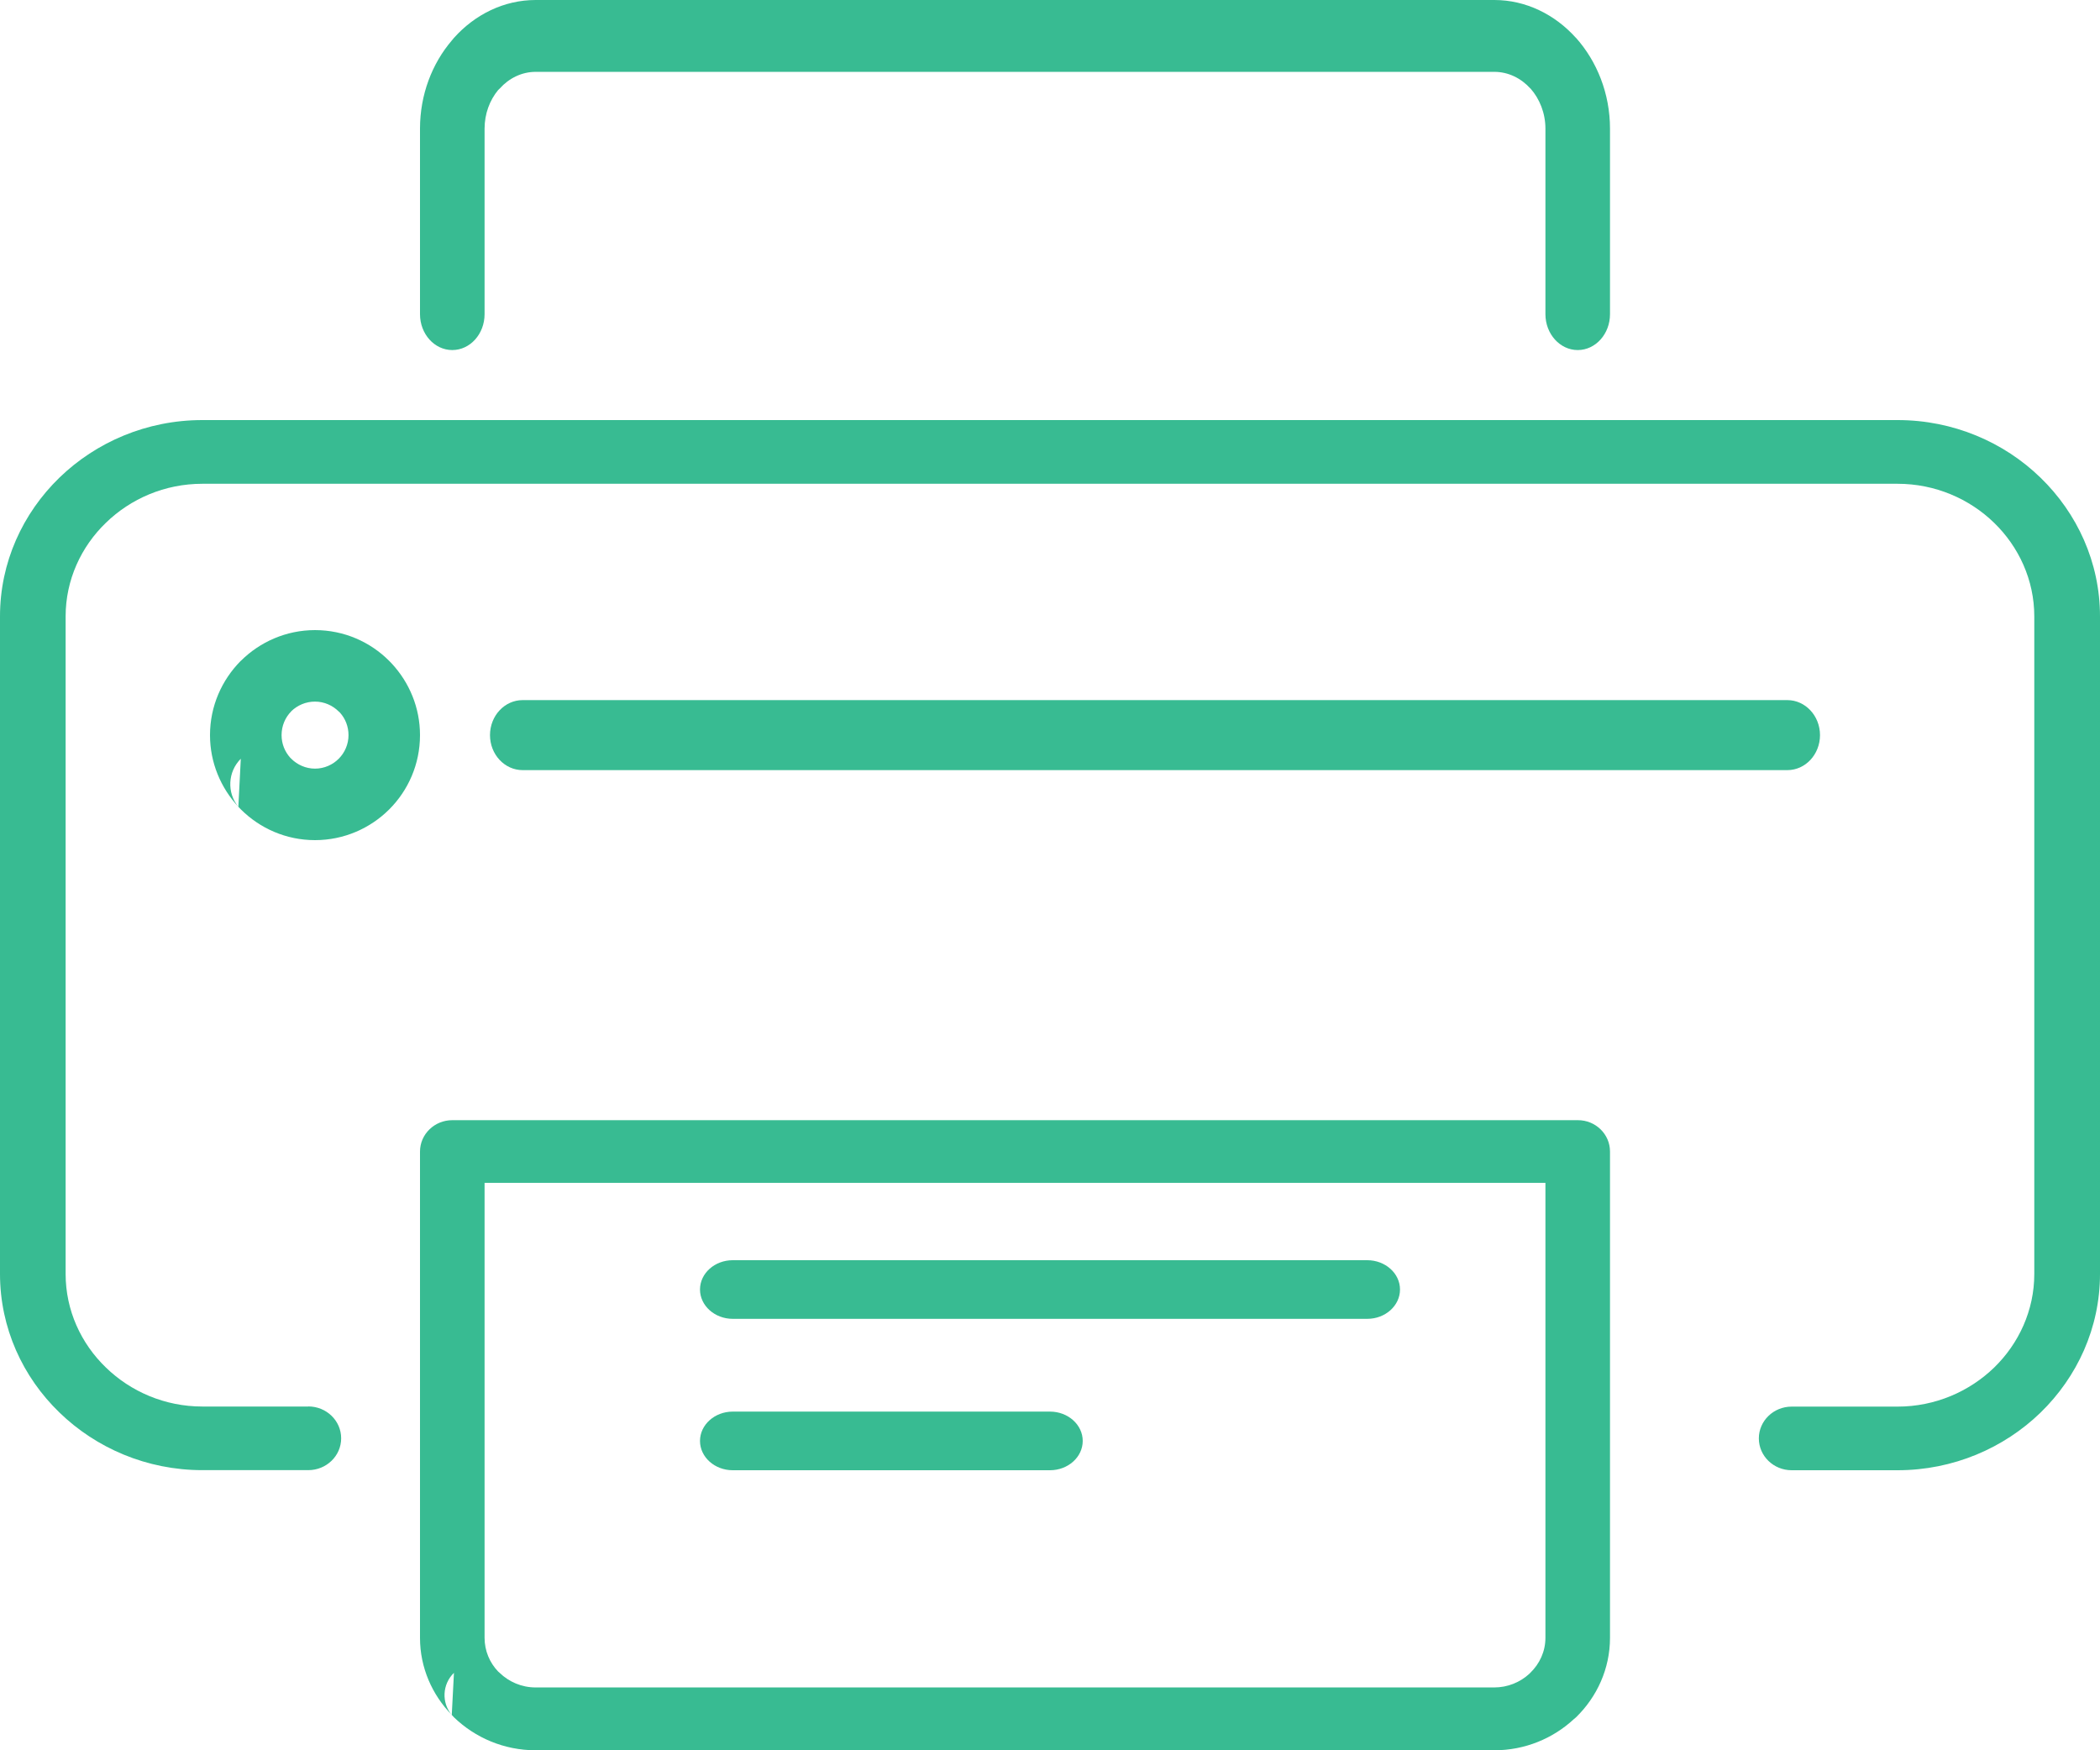 <?xml version="1.0" encoding="UTF-8"?>
<svg width="24px" height="20px" viewBox="0 0 24 20" version="1.1" xmlns="http://www.w3.org/2000/svg" xmlns:xlink="http://www.w3.org/1999/xlink">
    <title>printer</title>
    <g id="Page-1" stroke="none" stroke-width="1" fill="none" fill-rule="evenodd">
        <g id="39_Confirmation_E" transform="translate(-864, -183)" fill="#38BB92" fill-rule="nonzero">
            <g id="Group-2" transform="translate(135, 131)">
                <g id="printer" transform="translate(729, 52)">
                    <path d="M3.523,16.071 C3.731,16.071 3.899,16.234 3.899,16.435 C3.899,16.636 3.731,16.799 3.523,16.799 L2.312,16.799 C1.677,16.799 1.097,16.546 0.679,16.14 C0.26,15.735 0,15.174 0,14.557 L0,10.799 L0,7.043 C0,6.425 0.26,5.865 0.679,5.458 C1.097,5.053 1.676,4.8 2.312,4.8 L12,4.8 L21.687,4.8 C22.322,4.8 22.902,5.052 23.32,5.458 C23.739,5.864 24,6.426 24,7.043 L24,10.8 L24,14.557 C24,15.174 23.739,15.735 23.32,16.142 C22.902,16.547 22.322,16.8 21.687,16.8 L20.476,16.8 C20.269,16.8 20.101,16.637 20.101,16.436 C20.101,16.236 20.269,16.073 20.476,16.073 L21.687,16.073 C22.115,16.073 22.507,15.901 22.79,15.627 C23.072,15.353 23.249,14.973 23.249,14.558 L23.249,10.801 L23.249,7.043 C23.249,6.628 23.072,6.248 22.79,5.974 C22.507,5.699 22.115,5.528 21.687,5.528 L12,5.528 L2.312,5.528 C1.883,5.528 1.493,5.699 1.21,5.974 C0.927,6.247 0.75,6.627 0.75,7.043 L0.75,10.8 L0.75,14.557 C0.75,14.973 0.926,15.352 1.21,15.626 C1.493,15.901 1.884,16.072 2.312,16.072 L3.523,16.072 L3.523,16.071 Z" id="Shape"></path>
                    <path d="M18.4,13.158 L18.4,13.167 L18.4,18.715 C18.4,19.068 18.251,19.39 18.012,19.623 L17.987,19.644 C17.75,19.864 17.429,20 17.078,20 L11.6,20 L6.122,20 C5.758,20 5.428,19.855 5.188,19.623 L5.164,19.597 C4.938,19.366 4.8,19.054 4.8,18.716 L4.8,13.159 C4.8,12.961 4.965,12.8 5.169,12.8 L5.179,12.8 L18.032,12.8 C18.235,12.799 18.4,12.96 18.4,13.158 L18.4,13.158 Z M17.662,18.715 L17.662,13.516 L5.538,13.516 L5.538,18.715 C5.538,18.864 5.597,19 5.693,19.1 L5.71,19.115 C5.816,19.218 5.962,19.282 6.121,19.282 L11.599,19.282 L17.077,19.282 C17.23,19.282 17.372,19.223 17.476,19.128 L17.489,19.115 C17.596,19.012 17.662,18.87 17.662,18.715 L17.662,18.715 Z M5.163,19.597 L5.188,19.115 C5.053,19.247 5.045,19.456 5.163,19.597 Z" id="Shape"></path>
                    <path d="M3.6,7.2 C3.932,7.2 4.232,7.335 4.448,7.552 L4.477,7.582 C4.677,7.797 4.8,8.085 4.8,8.4 C4.8,8.732 4.665,9.032 4.449,9.248 C4.232,9.465 3.931,9.6 3.6,9.6 C3.269,9.6 2.969,9.465 2.752,9.248 L2.724,9.219 C2.524,9.004 2.4,8.715 2.4,8.4 C2.4,8.069 2.535,7.77 2.751,7.552 L2.753,7.551 C2.97,7.335 3.271,7.2 3.6,7.2 L3.6,7.2 Z M3.871,8.13 C3.802,8.061 3.705,8.017 3.6,8.017 C3.494,8.017 3.398,8.06 3.329,8.127 L3.328,8.129 C3.26,8.198 3.218,8.294 3.218,8.4 C3.218,8.499 3.255,8.589 3.316,8.657 L3.329,8.67 C3.398,8.739 3.495,8.783 3.6,8.783 C3.706,8.783 3.802,8.739 3.871,8.67 C3.94,8.601 3.983,8.505 3.983,8.4 C3.983,8.301 3.946,8.211 3.887,8.145 L3.871,8.13 L3.871,8.13 Z M2.724,9.219 L2.752,8.67 C2.602,8.82 2.592,9.059 2.724,9.219 Z" id="Shape"></path>
                    <path d="M8.374,16.8 C8.168,16.8 8,16.65 8,16.465 C8,16.281 8.168,16.13 8.374,16.13 L12,16.13 C12.206,16.13 12.374,16.28 12.374,16.465 C12.374,16.65 12.206,16.8 12,16.8 L8.374,16.8 L8.374,16.8 Z M8.374,15.07 C8.168,15.07 8,14.919 8,14.735 C8,14.55 8.168,14.4 8.374,14.4 L15.626,14.4 C15.832,14.4 16,14.55 16,14.735 C16,14.92 15.832,15.07 15.626,15.07 L8.374,15.07 Z" id="Shape"></path>
                    <path d="M18.4,3.59 C18.4,3.816 18.235,4 18.031,4 C17.828,4 17.662,3.816 17.662,3.59 L17.662,1.47 C17.662,1.293 17.596,1.13 17.492,1.012 L17.49,1.011 C17.384,0.894 17.238,0.821 17.078,0.821 L11.6,0.821 L6.122,0.821 C5.963,0.821 5.816,0.894 5.711,1.012 L5.693,1.029 C5.597,1.145 5.538,1.3 5.538,1.47 L5.538,3.59 C5.538,3.816 5.373,4 5.169,4 C4.965,4 4.8,3.816 4.8,3.59 L4.8,1.47 C4.8,1.082 4.938,0.726 5.164,0.462 L5.188,0.433 C5.427,0.166 5.759,0 6.122,0 L11.6,0 L17.078,0 C17.439,0 17.771,0.166 18.01,0.432 L18.012,0.433 C18.25,0.7 18.4,1.068 18.4,1.47 L18.4,3.59 L18.4,3.59 Z" id="Shape"></path>
                    <path d="M5.973,8.8 C5.767,8.8 5.6,8.621 5.6,8.4 C5.6,8.179 5.767,8 5.973,8 L20.427,8 C20.632,8 20.8,8.179 20.8,8.4 C20.8,8.621 20.633,8.8 20.427,8.8 L5.973,8.8 Z" id="Shape"></path>
                </g>
            </g>
        </g>
    </g>
</svg>